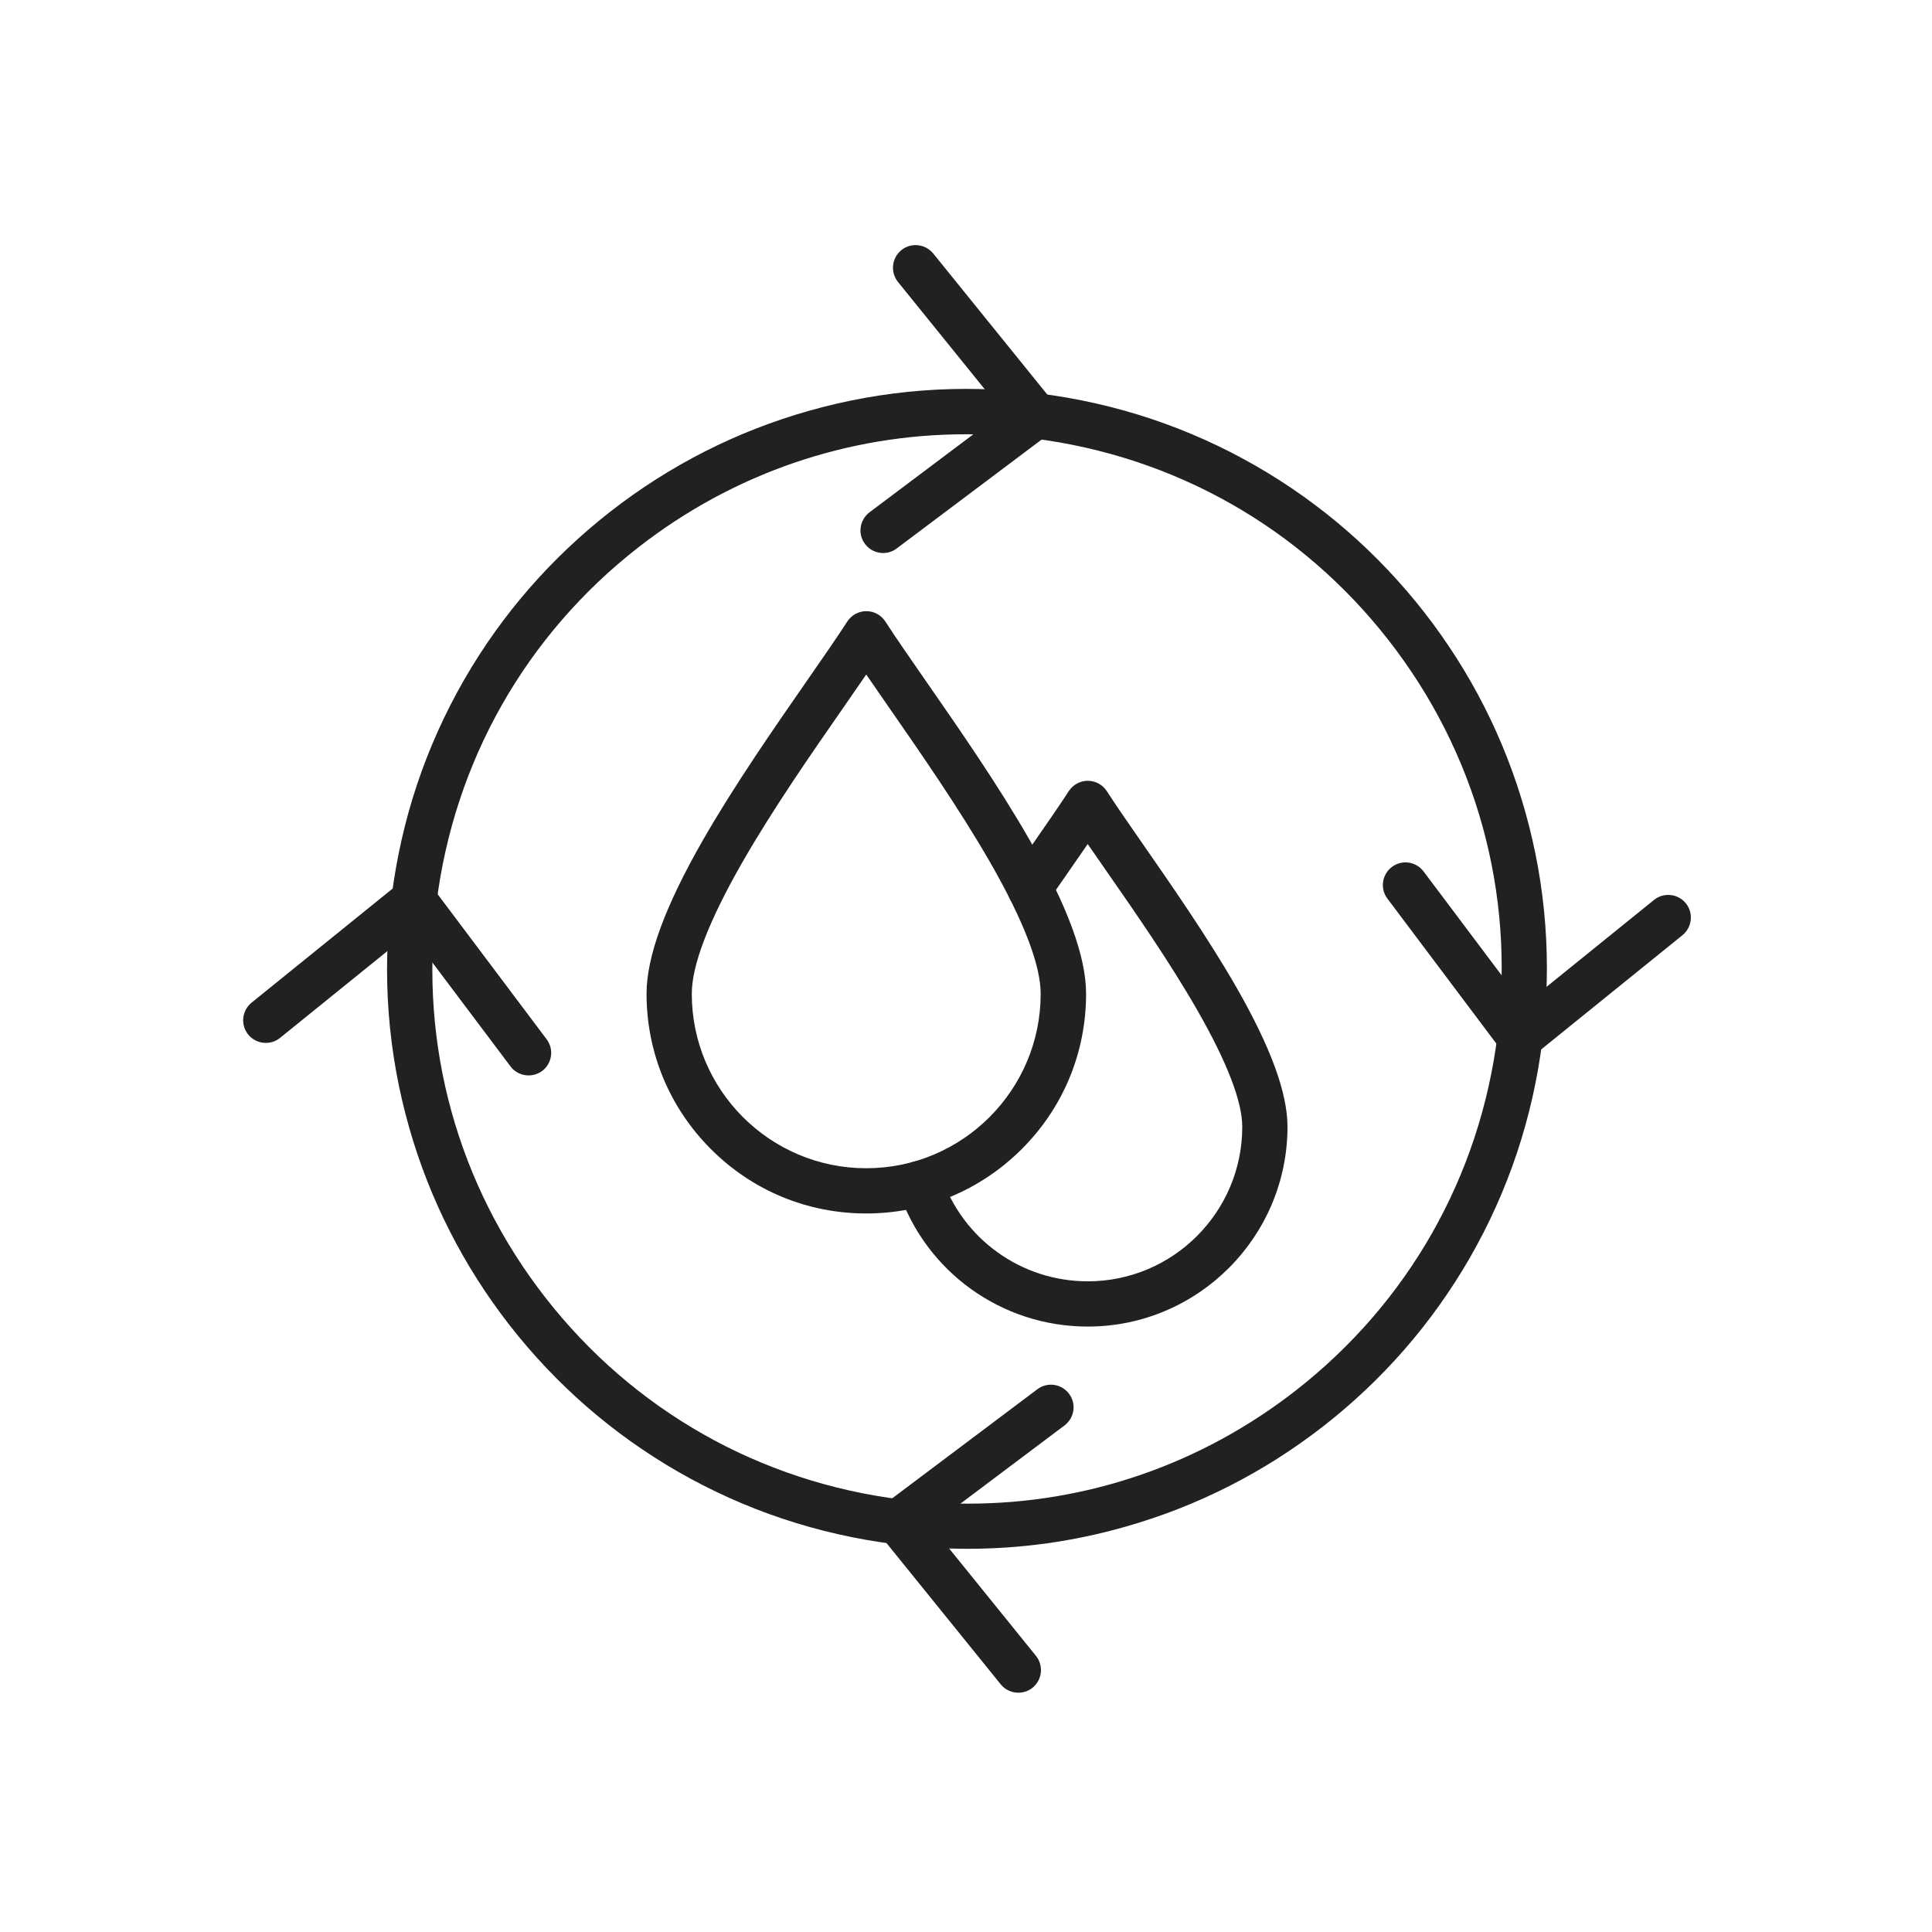 <svg enable-background="new 0 0 492 492" viewBox="0 0 492 492" xmlns="http://www.w3.org/2000/svg"><g id="Master_Layer_2"/><g id="Layer_1"><g><g><g><g><path clip-rule="evenodd" d="m246.488 394.413c-6.12 0-12.24-.384-18.384-1.152-19.776-2.448-38.496-8.712-55.608-18.576-16.536-9.552-30.888-22.056-42.696-37.176-11.784-15.12-20.424-32.112-25.632-50.472-5.4-19.008-6.912-38.688-4.464-58.464s8.712-38.496 18.576-55.608c9.552-16.536 22.056-30.888 37.176-42.696 15.12-11.784 32.112-20.424 50.472-25.632 19.008-5.4 38.688-6.912 58.464-4.464 19.776 2.448 38.496 8.712 55.608 18.576 16.536 9.552 30.888 22.056 42.696 37.176 11.784 15.12 20.424 32.112 25.632 50.472 5.4 19.008 6.912 38.688 4.464 58.464s-8.712 38.496-18.576 55.608c-9.552 16.536-22.056 30.888-37.176 42.696-15.12 11.784-32.112 20.424-50.472 25.632-13.104 3.744-26.52 5.616-40.08 5.616zm-.504-283.824c-30.144 0-59.256 9.96-83.424 28.8-28.68 22.368-46.92 54.552-51.408 90.624-4.464 36.096 5.376 71.76 27.744 100.44s54.552 46.92 90.624 51.408c5.688.696 11.376 1.056 17.016 1.056 30.144 0 59.256-9.96 83.424-28.8 28.68-22.368 46.92-54.552 51.408-90.624 4.464-36.096-5.376-71.76-27.744-100.44s-54.552-46.92-90.624-51.408c-5.712-.719-11.376-1.056-17.016-1.056z" fill="#212121" fill-rule="evenodd"/></g><g><g><path clip-rule="evenodd" d="m387.08 269.949c-1.68 0-3.336-.72-4.488-2.136-1.992-2.472-1.608-6.096.864-8.112l37.752-30.528c2.472-1.992 6.096-1.608 8.112.864 1.992 2.472 1.608 6.096-.864 8.112l-37.752 30.528c-1.08.84-2.352 1.272-3.624 1.272z" fill="#212121" fill-rule="evenodd"/></g><g><path clip-rule="evenodd" d="m387.08 269.949c-1.752 0-3.48-.792-4.608-2.304l-29.16-38.808c-1.92-2.544-1.392-6.144 1.152-8.064s6.144-1.392 8.064 1.152l29.16 38.808c1.92 2.544 1.392 6.144-1.152 8.064-1.056.768-2.256 1.152-3.456 1.152z" fill="#212121" fill-rule="evenodd"/></g></g><g><g><path clip-rule="evenodd" d="m259.328 431.061c-1.68 0-3.336-.72-4.488-2.136l-30.528-37.752c-1.992-2.472-1.608-6.096.864-8.112 2.472-1.992 6.096-1.608 8.112.864l30.528 37.752c1.992 2.472 1.608 6.096-.864 8.112-1.056.864-2.352 1.272-3.624 1.272z" fill="#212121" fill-rule="evenodd"/></g><g><path clip-rule="evenodd" d="m228.824 393.309c-1.752 0-3.48-.792-4.608-2.304-1.92-2.544-1.392-6.144 1.152-8.064l38.808-29.16c2.544-1.92 6.144-1.392 8.064 1.152s1.392 6.144-1.152 8.064l-38.808 29.16c-1.055.792-2.256 1.152-3.456 1.152z" fill="#212121" fill-rule="evenodd"/></g></g><g><g><path clip-rule="evenodd" d="m67.688 265.581c-1.68 0-3.336-.72-4.488-2.136-1.992-2.472-1.608-6.096.864-8.112l37.752-30.528c2.472-1.992 6.096-1.608 8.112.864 1.992 2.472 1.608 6.096-.864 8.112l-37.752 30.528c-1.055.864-2.351 1.272-3.624 1.272z" fill="#212121" fill-rule="evenodd"/></g><g><path clip-rule="evenodd" d="m134.601 273.861c-1.752 0-3.48-.792-4.608-2.304l-29.16-38.784c-1.92-2.544-1.392-6.144 1.152-8.064s6.144-1.392 8.064 1.152l29.16 38.808c1.92 2.544 1.392 6.144-1.152 8.064-1.056.768-2.257 1.128-3.456 1.128z" fill="#212121" fill-rule="evenodd"/></g></g><g><g><path clip-rule="evenodd" d="m263.696 111.693c-1.68 0-3.336-.72-4.488-2.136l-30.528-37.752c-1.992-2.472-1.608-6.096.864-8.112 2.472-1.992 6.096-1.608 8.112.864l30.528 37.752c1.992 2.472 1.608 6.096-.864 8.112-1.08.84-2.352 1.272-3.624 1.272z" fill="#212121" fill-rule="evenodd"/></g><g><path clip-rule="evenodd" d="m224.889 140.829c-1.752 0-3.48-.792-4.608-2.304-1.92-2.544-1.392-6.144 1.152-8.064l38.808-29.16c2.544-1.92 6.144-1.392 8.064 1.152s1.392 6.144-1.152 8.064l-38.808 29.16c-1.033.792-2.256 1.152-3.456 1.152z" fill="#212121" fill-rule="evenodd"/></g></g></g><g><g><path clip-rule="evenodd" d="m220.592 309.021c-14.952 0-28.992-5.808-39.552-16.392-10.56-10.56-16.392-24.624-16.392-39.552 0-9.504 4.728-22.344 14.448-39.288 7.992-13.92 18.12-28.512 26.256-40.224 4.128-5.952 7.704-11.088 10.416-15.288 1.056-1.632 2.88-2.64 4.848-2.64s3.768.984 4.848 2.64c2.712 4.2 6.288 9.336 10.416 15.288 8.136 11.712 18.264 26.28 26.256 40.224 9.72 16.944 14.448 29.808 14.448 39.288 0 14.952-5.808 28.992-16.392 39.552s-24.672 16.392-39.6 16.392zm0-137.255c-1.776 2.592-3.72 5.376-5.784 8.376-8.016 11.52-17.976 25.872-25.728 39.384-8.568 14.952-12.912 26.232-12.912 33.552 0 24.504 19.92 44.424 44.424 44.424s44.424-19.92 44.424-44.424c0-7.32-4.344-18.624-12.912-33.552-7.752-13.488-17.712-27.84-25.728-39.384-2.088-3.001-4.007-5.784-5.784-8.376z" fill="#212121" fill-rule="evenodd"/></g><g><path clip-rule="evenodd" d="m276.992 337.821c-21.864 0-41.232-13.896-48.192-34.608-1.008-3.024.6-6.288 3.624-7.296s6.288.6 7.296 3.624c5.4 16.008 20.376 26.76 37.296 26.76 21.696 0 39.336-17.64 39.336-39.336 0-6.48-3.888-16.536-11.544-29.88-6.936-12.096-15.888-24.984-23.088-35.328-1.68-2.424-3.264-4.704-4.728-6.816-1.464 2.136-3.048 4.416-4.728 6.84-1.704 2.448-3.48 4.992-5.28 7.632-1.8 2.616-5.4 3.288-8.016 1.488s-3.288-5.4-1.488-8.016c1.824-2.664 3.6-5.208 5.328-7.68 3.72-5.352 6.912-9.96 9.36-13.728 1.056-1.632 2.88-2.64 4.848-2.64 1.944 0 3.768.984 4.848 2.64 2.424 3.768 5.64 8.376 9.336 13.704 7.32 10.536 16.416 23.64 23.616 36.168 8.784 15.312 13.056 26.976 13.056 35.592-.024 28.056-22.824 50.88-50.88 50.88z" fill="#212121" fill-rule="evenodd"/></g></g></g></g></g></svg>